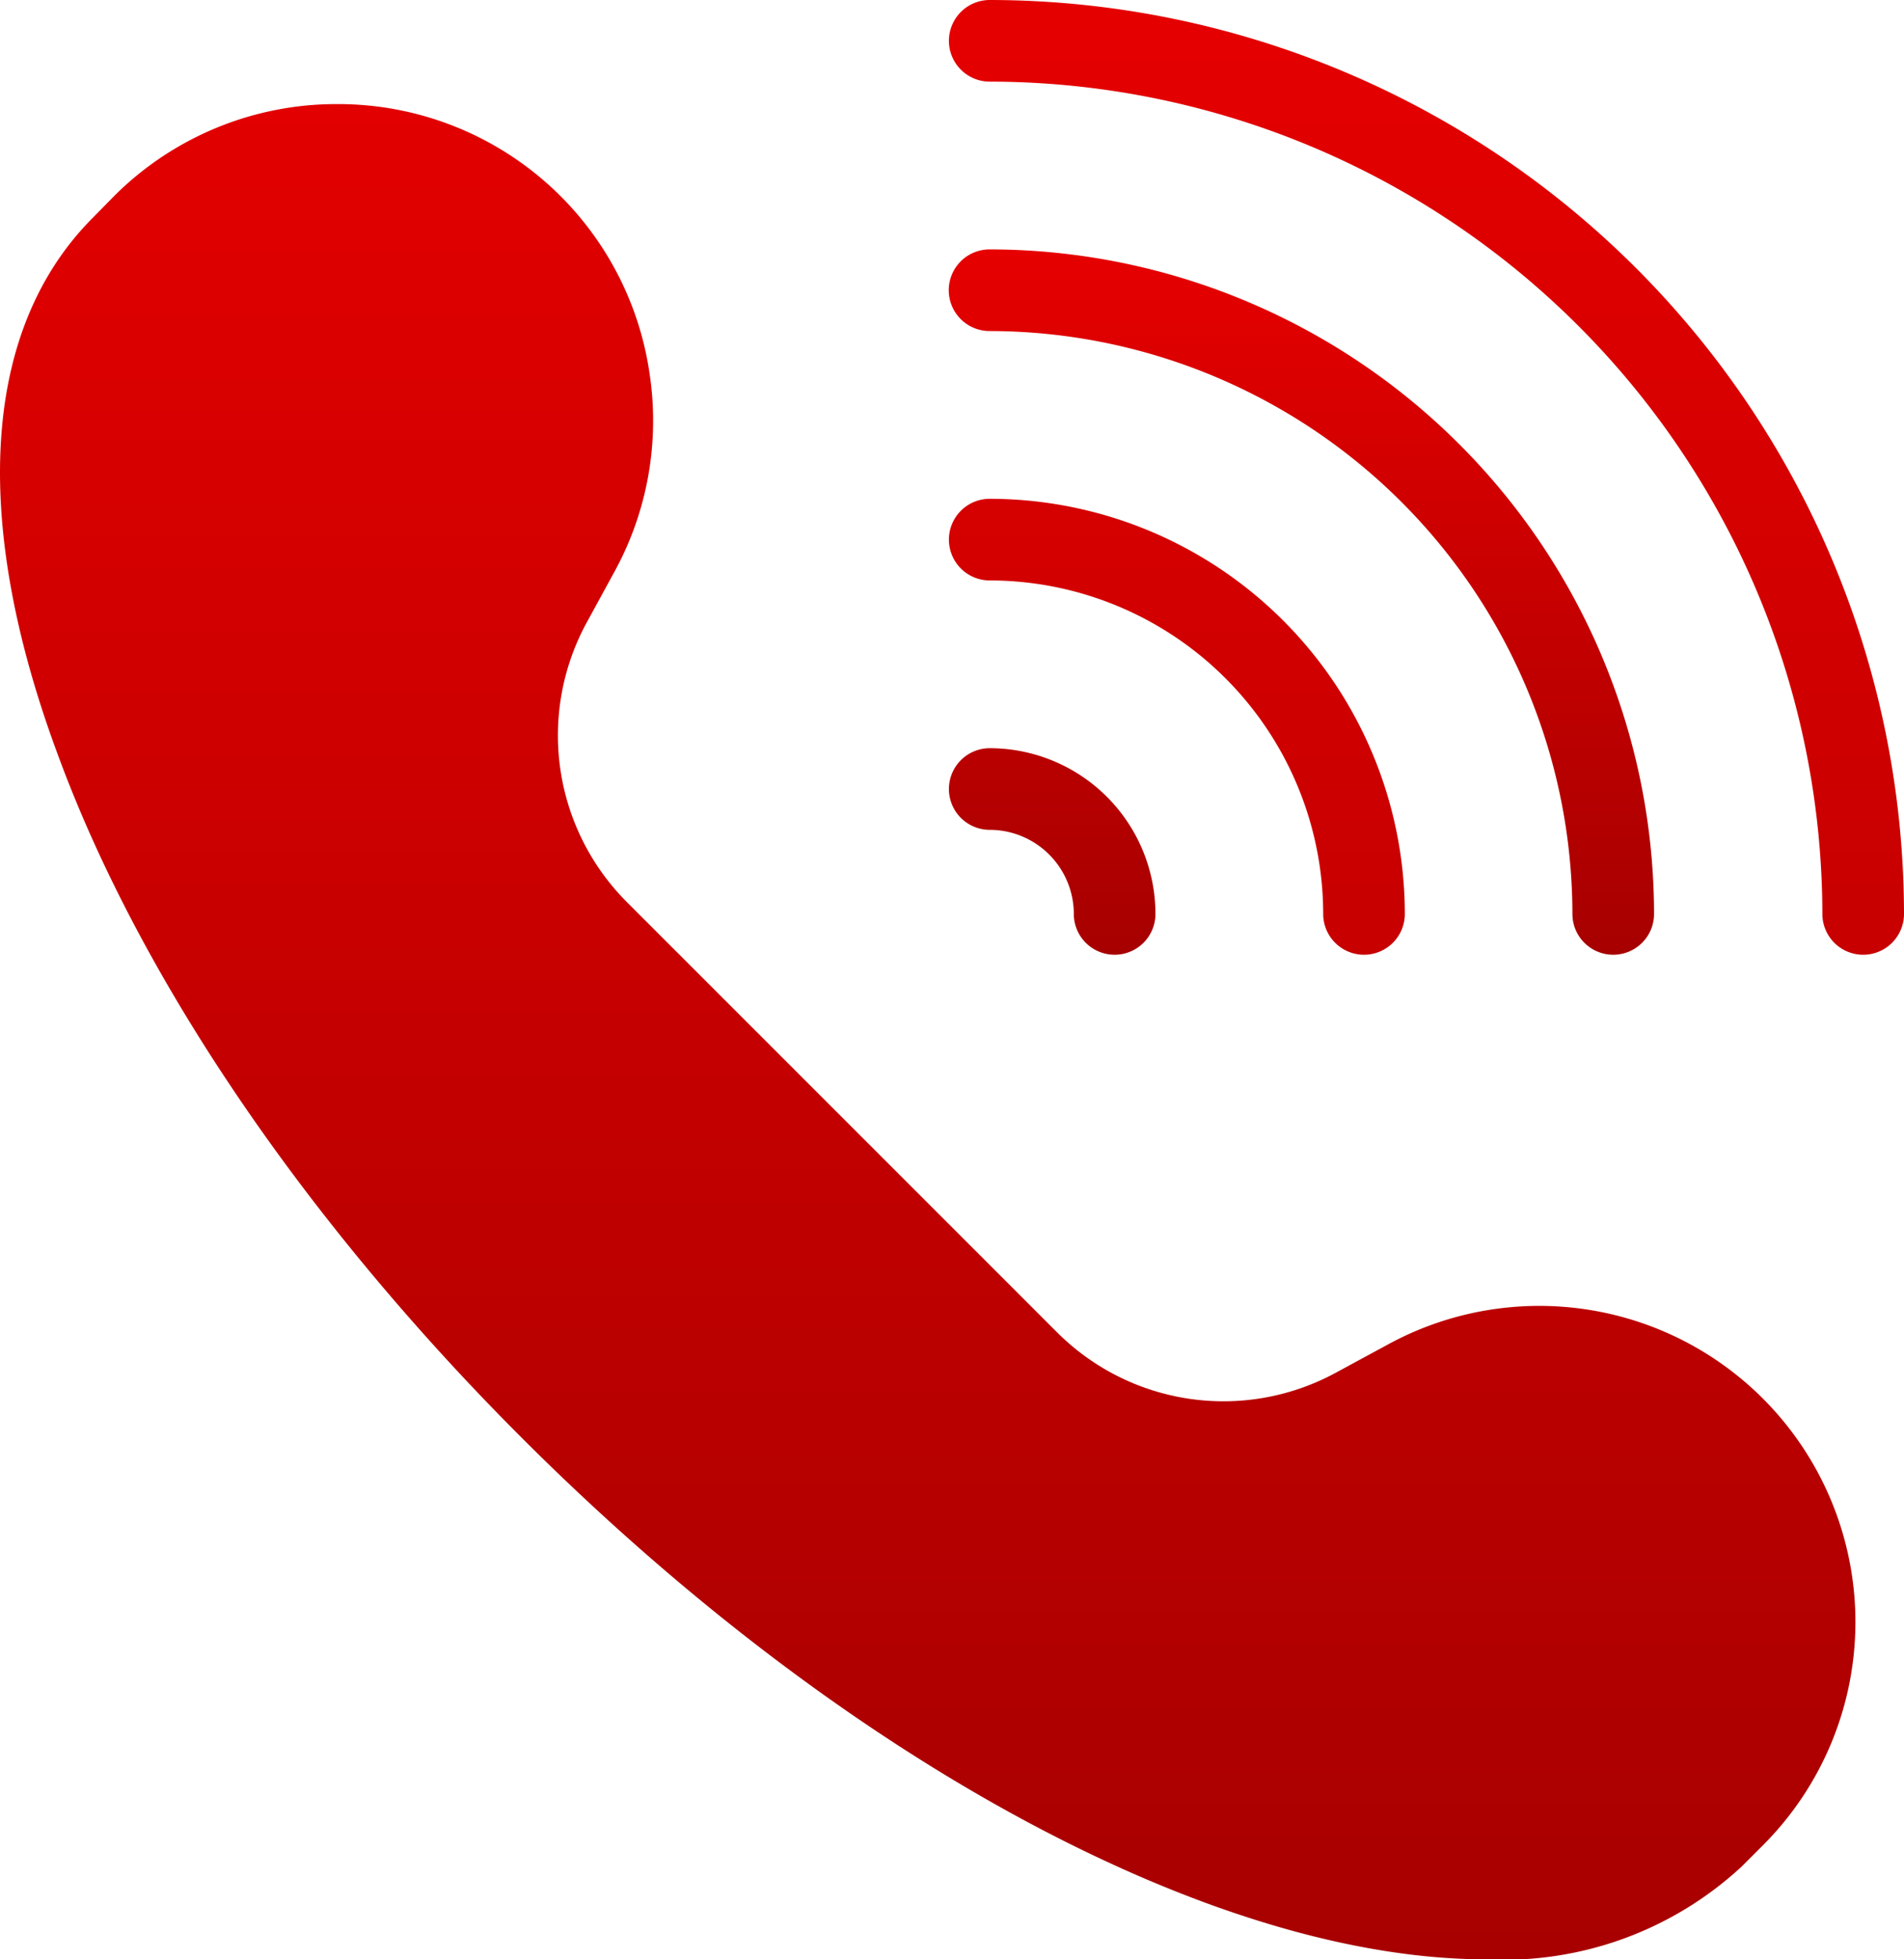 <svg xmlns="http://www.w3.org/2000/svg" xmlns:xlink="http://www.w3.org/1999/xlink" width="46.649" height="48" viewBox="0 0 46.649 48">
  <defs>
    <linearGradient id="linear-gradient" x1="0.5" x2="0.5" y2="1" gradientUnits="objectBoundingBox">
      <stop offset="0" stop-color="#e60000"/>
      <stop offset="1" stop-color="#a70000"/>
    </linearGradient>
  </defs>
  <g id="call" transform="translate(-6.675 -6)">
    <path id="Path_398" data-name="Path 398" d="M29.924,25.33a1,1,0,0,0,1,1,2.063,2.063,0,0,1,2.06,2.06,1,1,0,0,0,2,0,4.063,4.063,0,0,0-4.06-4.06,1,1,0,0,0-1,1ZM46.2,29.39a1,1,0,0,0,1-1,16.294,16.294,0,0,0-16.28-16.28,1,1,0,1,0,0,2A14.3,14.3,0,0,1,45.2,28.39,1,1,0,0,0,46.2,29.39Z" fill="url(#linear-gradient)"/>
    <path id="Path_399" data-name="Path 399" d="M39.094,28.39a1,1,0,0,0,2,0,10.179,10.179,0,0,0-10.17-10.17,1,1,0,0,0,0,2A8.179,8.179,0,0,1,39.094,28.39ZM30.924,6a1,1,0,0,0,0,2,20.419,20.419,0,0,1,20.4,20.39,1,1,0,1,0,2,0A22.419,22.419,0,0,0,30.924,6Zm9.77,32.93-1.31.71a5.764,5.764,0,0,1-6.8-.99L22.024,28.09a5.777,5.777,0,0,1-.99-6.81l.71-1.3a7.7,7.7,0,0,0,.85-4.8,7.709,7.709,0,0,0-7.65-6.63,7.7,7.7,0,0,0-5.48,2.26l-.51.52c-2.7,2.7-3.01,7.35-.88,13.11,2.01,5.5,6.06,11.46,11.38,16.78C27.564,49.33,36.594,54,43.074,54a8.575,8.575,0,0,0,6.27-2.27l.52-.52a7.74,7.74,0,0,0,2.27-5.48,7.746,7.746,0,0,0-11.44-6.8Z" fill="url(#linear-gradient)"/>
  </g>
</svg>
